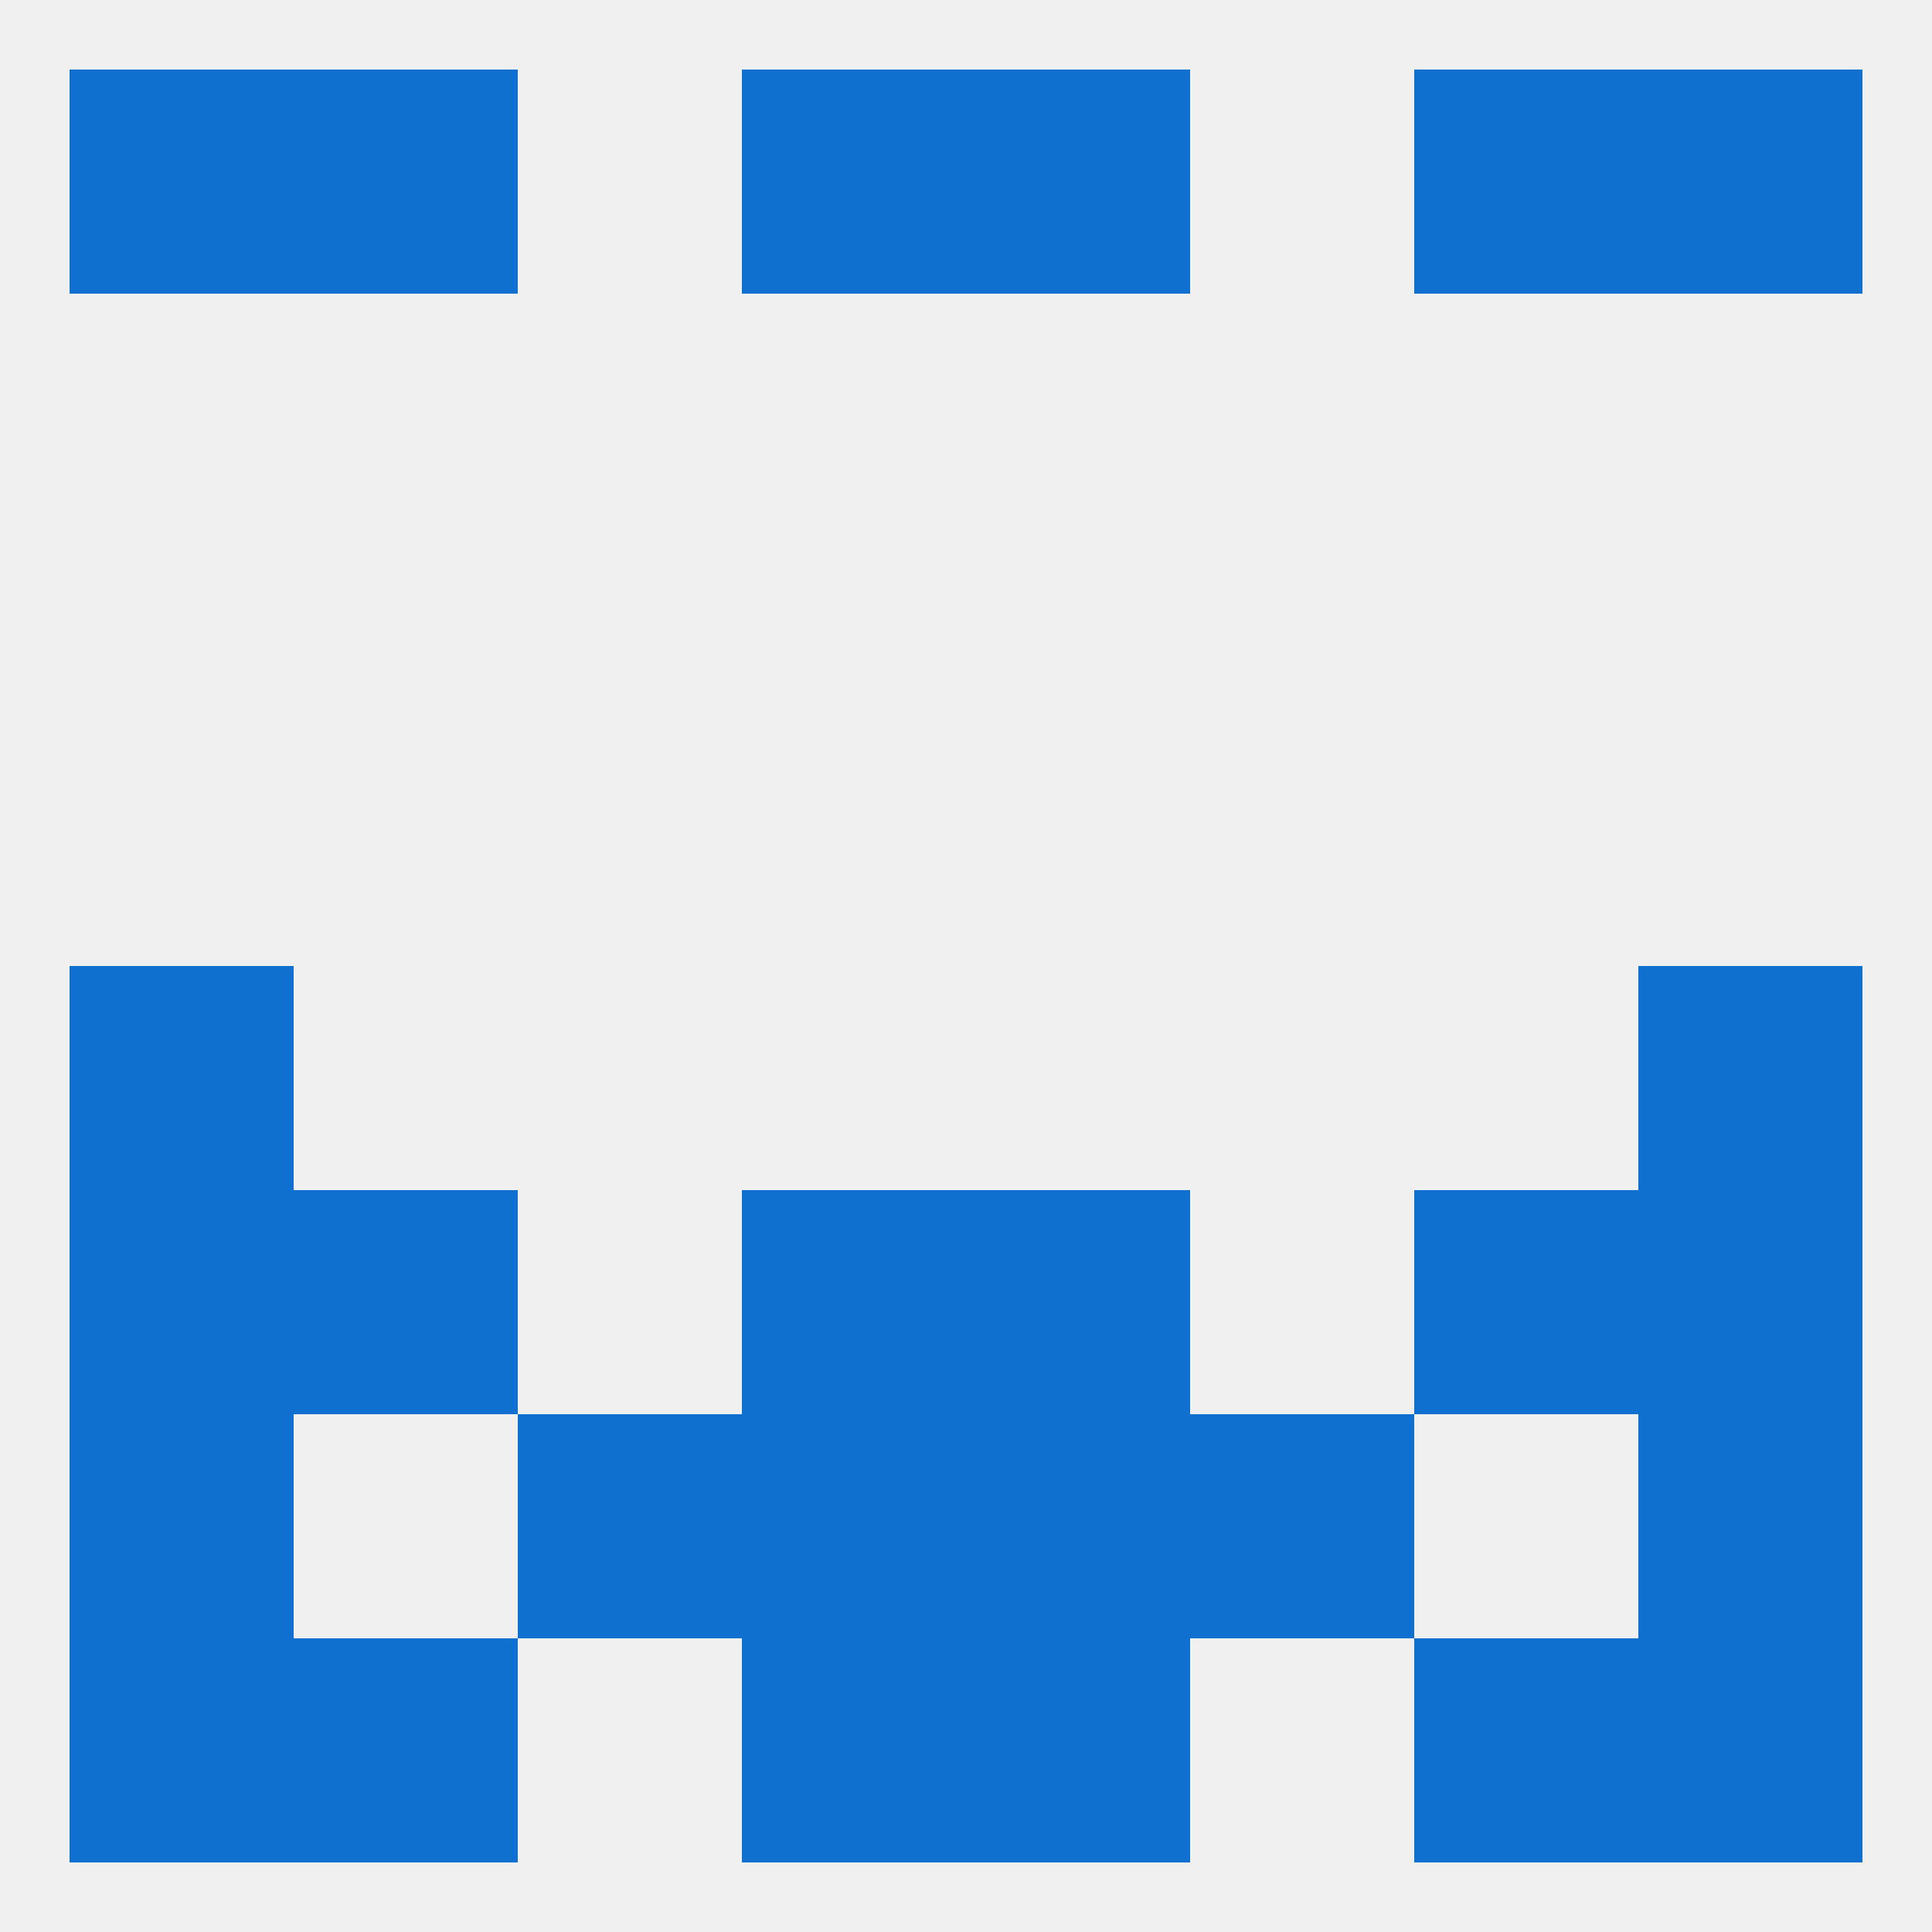 
<!--   <?xml version="1.0"?> -->
<svg version="1.1" baseprofile="full" xmlns="http://www.w3.org/2000/svg" xmlns:xlink="http://www.w3.org/1999/xlink" xmlns:ev="http://www.w3.org/2001/xml-events" width="250" height="250" viewBox="0 0 250 250" >
	<rect width="100%" height="100%" fill="rgba(240,240,240,255)"/>

	<rect x="9" y="125" width="29" height="29" fill="rgba(15,112,208,255)"/>
	<rect x="212" y="125" width="29" height="29" fill="rgba(15,112,208,255)"/>
	<rect x="125" y="154" width="29" height="29" fill="rgba(15,112,208,255)"/>
	<rect x="38" y="154" width="29" height="29" fill="rgba(15,112,208,255)"/>
	<rect x="183" y="154" width="29" height="29" fill="rgba(15,112,208,255)"/>
	<rect x="9" y="154" width="29" height="29" fill="rgba(15,112,208,255)"/>
	<rect x="212" y="154" width="29" height="29" fill="rgba(15,112,208,255)"/>
	<rect x="96" y="154" width="29" height="29" fill="rgba(15,112,208,255)"/>
	<rect x="67" y="183" width="29" height="29" fill="rgba(15,112,208,255)"/>
	<rect x="154" y="183" width="29" height="29" fill="rgba(15,112,208,255)"/>
	<rect x="96" y="183" width="29" height="29" fill="rgba(15,112,208,255)"/>
	<rect x="125" y="183" width="29" height="29" fill="rgba(15,112,208,255)"/>
	<rect x="9" y="183" width="29" height="29" fill="rgba(15,112,208,255)"/>
	<rect x="212" y="183" width="29" height="29" fill="rgba(15,112,208,255)"/>
	<rect x="38" y="212" width="29" height="29" fill="rgba(15,112,208,255)"/>
	<rect x="183" y="212" width="29" height="29" fill="rgba(15,112,208,255)"/>
	<rect x="9" y="212" width="29" height="29" fill="rgba(15,112,208,255)"/>
	<rect x="212" y="212" width="29" height="29" fill="rgba(15,112,208,255)"/>
	<rect x="96" y="212" width="29" height="29" fill="rgba(15,112,208,255)"/>
	<rect x="125" y="212" width="29" height="29" fill="rgba(15,112,208,255)"/>
	<rect x="38" y="9" width="29" height="29" fill="rgba(15,112,208,255)"/>
	<rect x="183" y="9" width="29" height="29" fill="rgba(15,112,208,255)"/>
	<rect x="96" y="9" width="29" height="29" fill="rgba(15,112,208,255)"/>
	<rect x="125" y="9" width="29" height="29" fill="rgba(15,112,208,255)"/>
	<rect x="9" y="9" width="29" height="29" fill="rgba(15,112,208,255)"/>
	<rect x="212" y="9" width="29" height="29" fill="rgba(15,112,208,255)"/>
</svg>